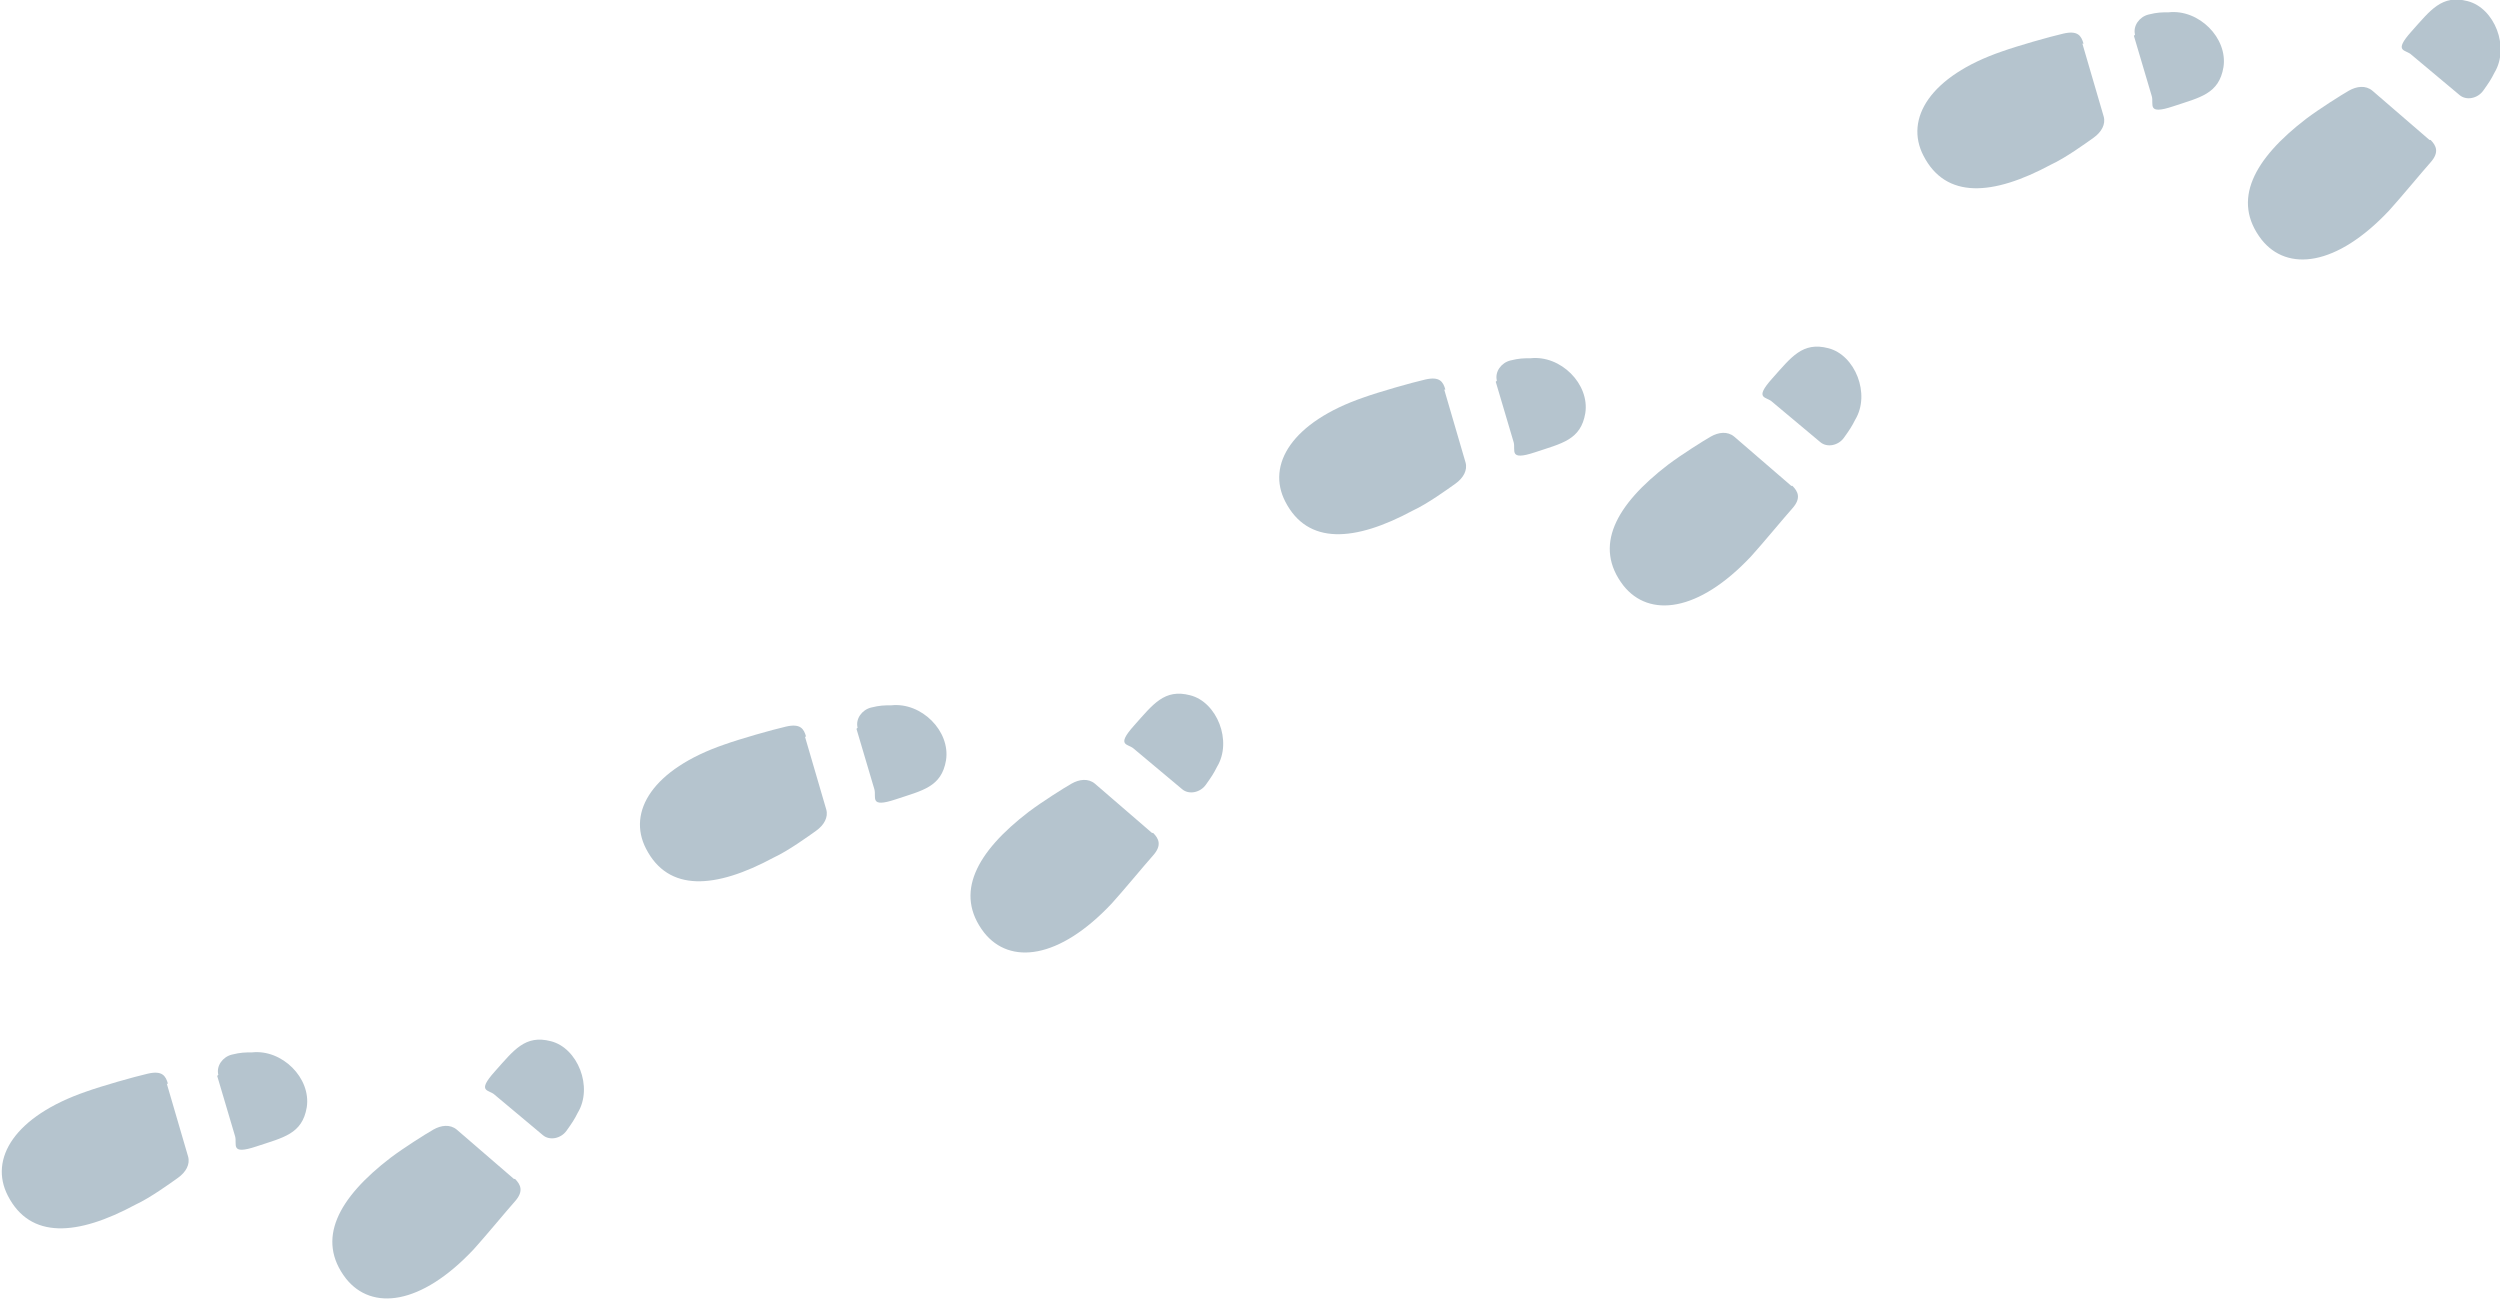 <?xml version="1.0" encoding="UTF-8"?><svg id="a" xmlns="http://www.w3.org/2000/svg" viewBox="0 0 223.3 116.1"><defs><style>.b{fill:#b5c4ce;}</style></defs><g><path class="b" d="m217,12.5l-5.1-4.4c-.6-.5-1.4-.4-2.1,0s-2.6,1.6-3.8,2.5c-4.7,3.6-6.7,7.3-4,10.8,2.3,2.9,6.7,2.4,11.4-2.6,1-1.1,2.9-3.4,3.7-4.3s.5-1.5,0-2Z"/><path class="b" d="m219.7,8.5c.6.5,1.6.3,2.1-.4s.7-1,1-1.6c1.4-2.3,0-5.8-2.4-6.4-2.3-.6-3.3.8-5,2.7s-.5,1.6,0,2.1l4.3,3.6Z"/></g><g><path class="b" d="m186,3.9l1.9,6.5c.2.7-.2,1.4-.9,1.9s-2.5,1.8-3.8,2.4c-5.2,2.8-9.4,3.1-11.4-.8-1.7-3.3.6-7.1,7-9.3,1.4-.5,4.2-1.3,5.5-1.6s1.6.2,1.8.9Z"/><path class="b" d="m190.7,3.1c-.2-.8.4-1.6,1.2-1.8s1.2-.2,1.8-.2c2.7-.3,5.3,2.3,4.9,4.9-.4,2.4-2.1,2.7-4.5,3.5s-1.7-.2-1.9-.9l-1.6-5.4Z"/></g><g><path class="b" d="m160,43.4l-5.1-4.4c-.6-.5-1.4-.4-2.1,0s-2.6,1.6-3.8,2.5c-4.7,3.6-6.7,7.3-4,10.8,2.3,2.9,6.7,2.4,11.4-2.6,1-1.1,2.9-3.4,3.7-4.3s.5-1.5,0-2Z"/><path class="b" d="m162.6,39.5c.6.5,1.6.3,2.1-.4s.7-1,1-1.6c1.4-2.3,0-5.8-2.4-6.4-2.3-.6-3.3.8-5,2.7s-.5,1.6,0,2.1l4.3,3.6Z"/></g><g><path class="b" d="m129,34.8l1.9,6.5c.2.7-.2,1.4-.9,1.9s-2.5,1.8-3.8,2.4c-5.2,2.8-9.4,3.1-11.4-.8-1.7-3.3.6-7.1,7-9.3,1.4-.5,4.2-1.3,5.5-1.6s1.6.2,1.8.9Z"/><path class="b" d="m133.7,34c-.2-.8.4-1.6,1.2-1.8s1.2-.2,1.8-.2c2.7-.3,5.3,2.3,4.9,4.9-.4,2.4-2.1,2.7-4.5,3.5s-1.7-.2-1.9-.9l-1.6-5.4Z"/></g><g><path class="b" d="m102.9,74.4l-5.1-4.4c-.6-.5-1.4-.4-2.1,0s-2.6,1.6-3.8,2.5c-4.7,3.6-6.7,7.3-4,10.8,2.3,2.9,6.7,2.4,11.4-2.6,1-1.1,2.9-3.4,3.7-4.3s.5-1.5,0-2Z"/><path class="b" d="m105.6,70.5c.6.5,1.6.3,2.1-.4s.7-1,1-1.6c1.4-2.3,0-5.8-2.4-6.4-2.3-.6-3.3.8-5,2.7s-.5,1.6,0,2.1l4.3,3.6Z"/></g><g><path class="b" d="m71.9,65.8l1.9,6.5c.2.7-.2,1.4-.9,1.9s-2.5,1.8-3.8,2.4c-5.2,2.8-9.4,3.1-11.4-.8-1.7-3.3.6-7.1,7-9.3,1.4-.5,4.2-1.3,5.5-1.6s1.6.2,1.8.9Z"/><path class="b" d="m76.6,65c-.2-.8.4-1.6,1.2-1.8s1.2-.2,1.8-.2c2.7-.3,5.3,2.3,4.9,4.9-.4,2.4-2.1,2.7-4.5,3.5s-1.7-.2-1.9-.9l-1.6-5.4Z"/></g><g><path class="b" d="m45.9,105.3l-5.1-4.4c-.6-.5-1.4-.4-2.1,0s-2.6,1.6-3.8,2.5c-4.7,3.6-6.7,7.3-4,10.8,2.3,2.9,6.7,2.4,11.4-2.6,1-1.1,2.9-3.4,3.7-4.3s.5-1.5,0-2Z"/><path class="b" d="m48.5,101.4c.6.5,1.6.3,2.1-.4s.7-1,1-1.6c1.4-2.3,0-5.8-2.4-6.4-2.3-.6-3.3.8-5,2.7s-.5,1.6,0,2.1l4.3,3.6Z"/></g><g><path class="b" d="m14.9,96.8l1.9,6.5c.2.7-.2,1.4-.9,1.9s-2.5,1.8-3.8,2.4c-5.2,2.8-9.4,3.1-11.4-.8-1.7-3.3.6-7.1,7-9.3,1.4-.5,4.2-1.3,5.5-1.6s1.6.2,1.8.9Z"/><path class="b" d="m19.5,96c-.2-.8.4-1.6,1.2-1.8s1.2-.2,1.8-.2c2.7-.3,5.3,2.3,4.9,4.9-.4,2.4-2.1,2.7-4.5,3.5s-1.7-.2-1.9-.9l-1.6-5.4Z"/></g></svg>